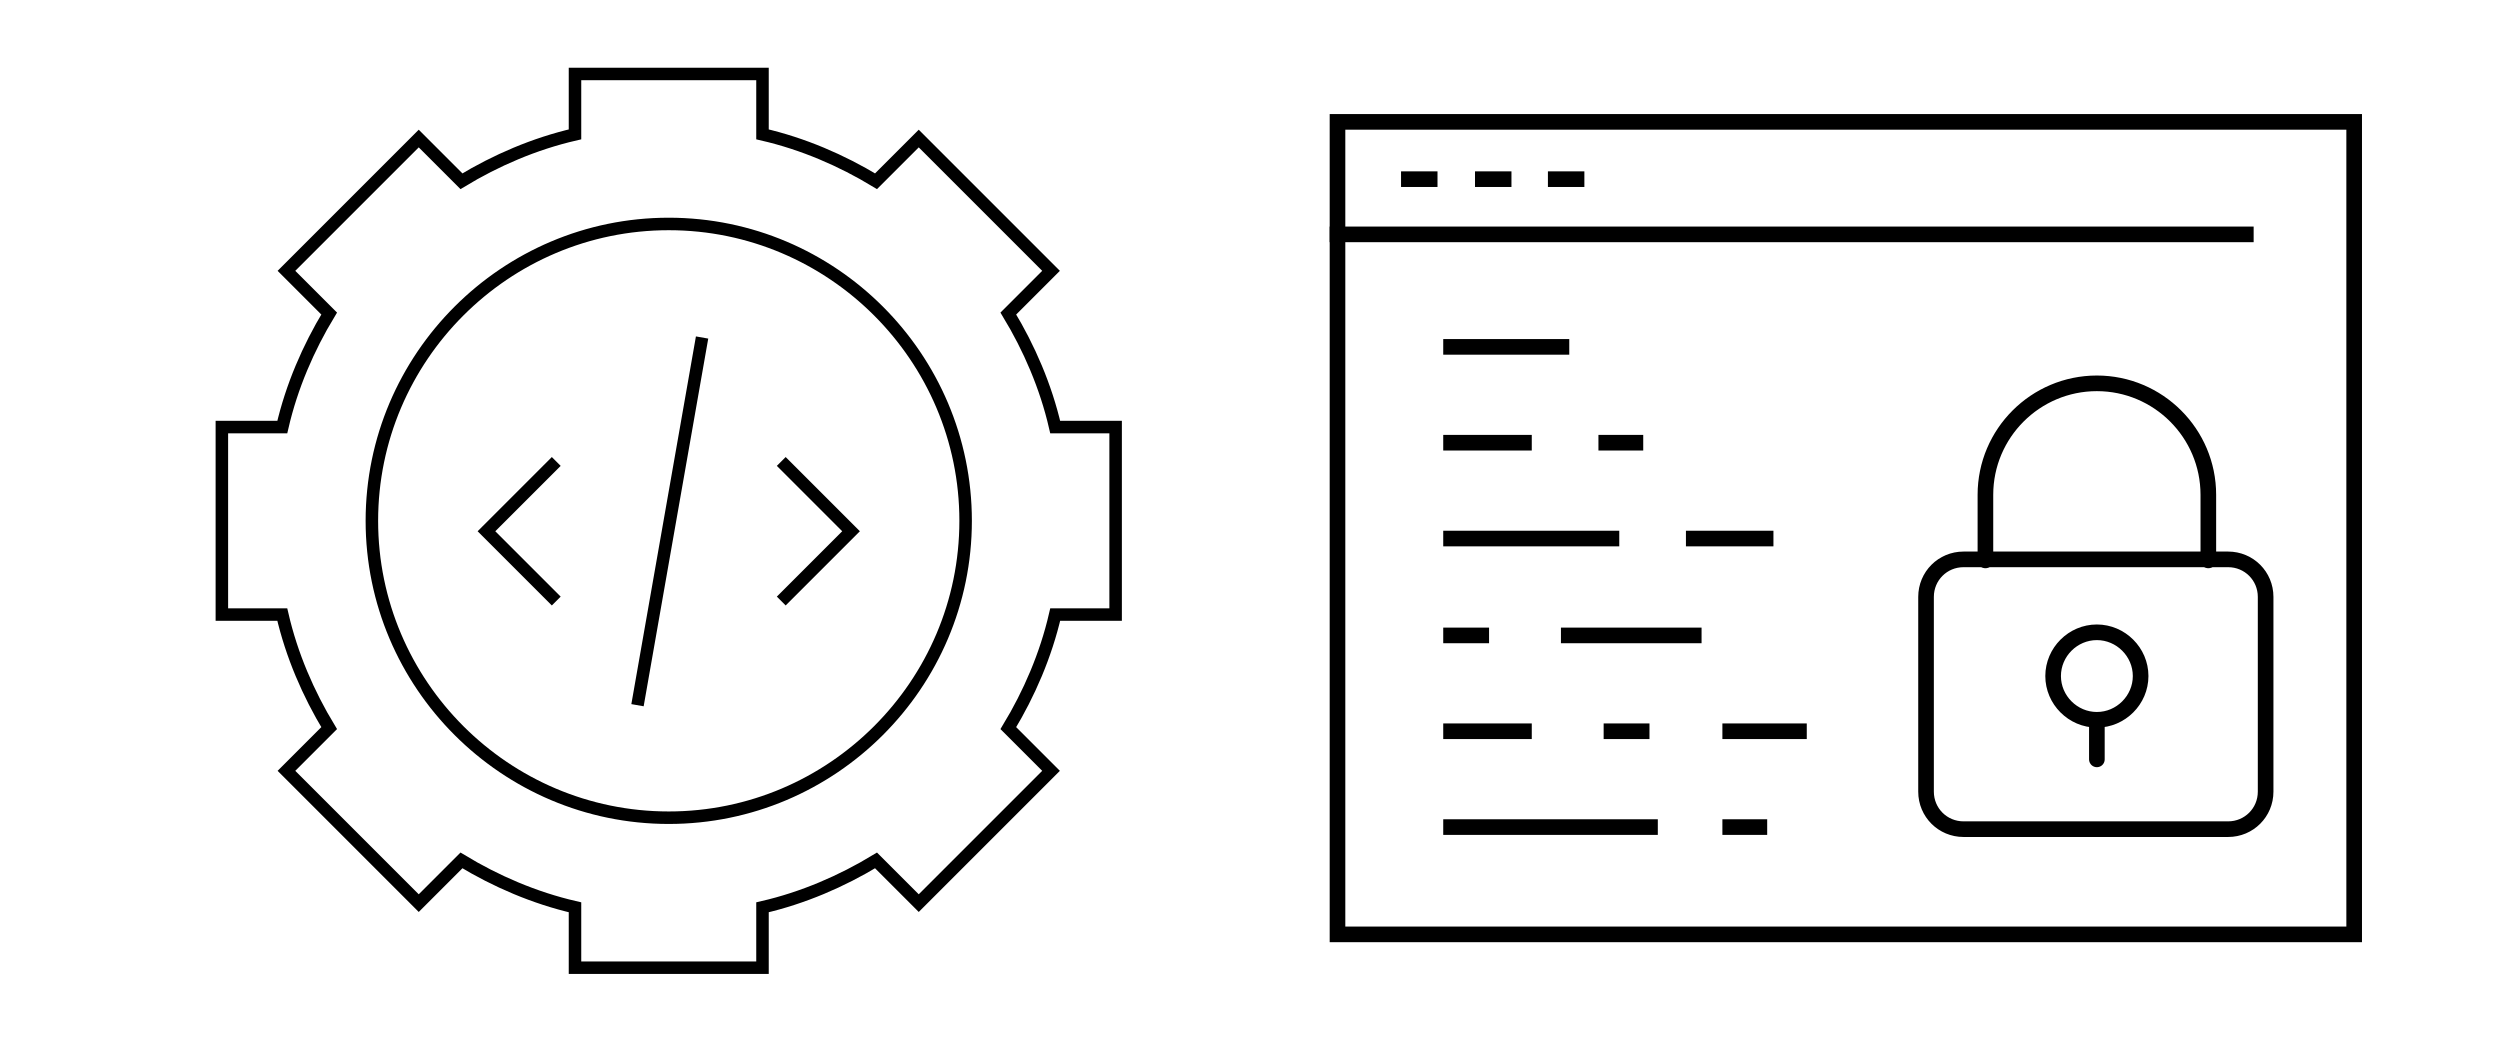 <?xml version="1.0" encoding="UTF-8"?>
<svg id="_レイヤー_1" data-name="レイヤー_1" xmlns="http://www.w3.org/2000/svg" version="1.1" viewBox="0 0 240 100">
  <!-- Generator: Adobe Illustrator 29.5.1, SVG Export Plug-In . SVG Version: 2.1.0 Build 141)  -->
  <defs>
    <style>
      .st0 {
        stroke-width: 1.4px;
      }

      .st0, .st1, .st2, .st3, .st4, .st5 {
        fill: none;
        stroke: #000;
      }

      .st0, .st1, .st2, .st5 {
        stroke-miterlimit: 10;
      }

      .st1, .st4, .st5 {
        stroke-width: 1.5px;
      }

      .st2 {
        stroke-width: 1.2px;
      }

      .st3 {
        stroke-linecap: round;
        stroke-width: 1.5px;
      }

      .st3, .st4 {
        stroke-linejoin: round;
      }

      .st4, .st5 {
        stroke-linecap: square;
      }

      .st6 {
        display: none;
      }
    </style>
  </defs>
  <g>
    <g id="_x33_">
      <rect class="st1" x="128.4" y="11.7" width="97.6" height="78"/>
      <line class="st5" x1="128.4" y1="22.5" x2="215.6" y2="22.5"/>
      <line class="st1" x1="134.5" y1="17.2" x2="138" y2="17.2"/>
      <line class="st1" x1="141.6" y1="17.2" x2="145.1" y2="17.2"/>
      <line class="st1" x1="148.6" y1="17.2" x2="152.1" y2="17.2"/>
      <line class="st5" x1="139.3" y1="33.3" x2="149.9" y2="33.3"/>
      <line class="st5" x1="139.3" y1="51.7" x2="154.7" y2="51.7"/>
      <line class="st5" x1="166.1" y1="70.2" x2="172.7" y2="70.2"/>
      <line class="st5" x1="139.3" y1="79.4" x2="158.4" y2="79.4"/>
      <line class="st5" x1="139.3" y1="42.5" x2="146.3" y2="42.5"/>
      <line class="st5" x1="162.6" y1="51.7" x2="169.5" y2="51.7"/>
      <line class="st5" x1="154.2" y1="42.5" x2="157" y2="42.5"/>
      <line class="st5" x1="139.3" y1="70.2" x2="146.3" y2="70.2"/>
      <line class="st5" x1="154.7" y1="70.2" x2="157.6" y2="70.2"/>
      <line class="st5" x1="166.1" y1="79.4" x2="168.9" y2="79.4"/>
      <line class="st5" x1="162.6" y1="61" x2="150.6" y2="61"/>
      <line class="st5" x1="142.2" y1="61" x2="139.3" y2="61"/>
    </g>
    <g id="_x31_4" class="st6">
      <polyline class="st5" points="114.2 17.3 114.2 78.7 13.7 78.7 13.7 9.1 114.2 9.1"/>
      <polyline class="st1" points="77.2 83.5 77.2 92.3 50.8 92.3 50.8 78.7 77.2 78.7"/>
      <line class="st1" x1="41.3" y1="92.3" x2="86.6" y2="92.3"/>
      <line class="st1" x1="13.7" y1="67.1" x2="106.3" y2="67.1"/>
      <rect class="st5" x="86.6" y="18.2" width="17.9" height="39.8"/>
      <line class="st5" x1="24.1" y1="18.2" x2="26.1" y2="18.2"/>
      <line class="st5" x1="24.1" y1="25.1" x2="26.1" y2="25.1"/>
      <line class="st5" x1="24.1" y1="32" x2="26.1" y2="32"/>
      <line class="st5" x1="24.1" y1="38.9" x2="26.1" y2="38.9"/>
      <line class="st5" x1="24.1" y1="45.9" x2="26.1" y2="45.9"/>
      <line class="st4" x1="93.1" y1="24.8" x2="98.1" y2="24.8"/>
      <line class="st4" x1="93.1" y1="31.6" x2="98.1" y2="31.6"/>
      <line class="st4" x1="93.1" y1="38.3" x2="98.1" y2="38.3"/>
      <line class="st4" x1="93.1" y1="45.1" x2="98.1" y2="45.1"/>
      <line class="st4" x1="93.1" y1="51.9" x2="98.1" y2="51.9"/>
      <line class="st5" x1="34.8" y1="58.3" x2="77.4" y2="58.3"/>
      <line class="st5" x1="77.4" y1="18.2" x2="34.8" y2="18.2"/>
      <polyline class="st5" points="74.4 48.4 68.3 41.9 62.2 48.4"/>
      <polyline class="st5" points="38.8 48.4 52.9 33.4 60.6 41.5"/>
      <circle class="st5" cx="71.5" cy="31" r="3.2"/>
    </g>
  </g>
  <g id="art" class="st6">
    <path id="Vector" class="st0" d="M135.7,67.9V13.6s20.8,0,20.8,0"/>
    <path id="Vector_2" class="st0" d="M182.6,13.7h20.5s0,54.3,0,54.3"/>
    <path id="Vector_3" class="st0" d="M182.6,67.9h-4.2M178.4,67.9h-47.2v11h76.4v-11h-29.2Z"/>
    <path id="Vector_4" class="st0" d="M139.3,92.7l2-13.7h11l-2,13.7h-11Z"/>
    <path id="Vector_5" class="st0" d="M188.5,92.7l-2-13.7h11l2,13.7h-11Z"/>
    <path id="Vector_7" class="st0" d="M164.5,18.3h3.4M167.9,18.3h14.6v-9.7h-26.1v9.7h11.5Z"/>
    <path id="Vector_9" class="st0" d="M151.2,87.1h36.6"/>
    <path id="Vector_10" class="st0" d="M225.6,23.8l.2,1.9M225.8,25.7l1,11.4c.1,1.4,0,2.9-.3,4.3l-1.5,6.9h-9l-1.5-6.7c-.3-1.4-.4-2.9-.3-4.3l2.1-24.3c.2-2.2,2-3.9,4.3-3.9s4.1,1.7,4.3,3.9l.7,7.8.4,4.9Z"/>
    <path id="Vector_11" class="st0" d="M224.6,56.5h-8.3c-2,1.3-3.4,3.5-3.4,6.4,0,4.6,7.5,11.2,7.5,11.2,0,0,7.5-6.6,7.5-11.2s-1.3-5.2-3.4-6.4Z"/>
    <path id="Vector_12" class="st0" d="M224.9,48.3h-9v8.2h9v-8.2Z"/>
    <path id="Vector_13" class="st0" d="M169.4,30v-5.5"/>
    <path id="Vector_14" class="st0" d="M159.8,34l-3.9-3.9"/>
    <path id="Vector_15" class="st0" d="M155.7,43.7h-5.5"/>
    <path id="Vector_16" class="st0" d="M159.8,53.3l-3.9,3.9"/>
    <path id="Vector_17" class="st0" d="M169.4,57.4v5.5"/>
    <path id="Vector_18" class="st0" d="M179.1,53.3l3.9,3.9"/>
    <path id="Vector_19" class="st0" d="M183.1,43.7h5.5"/>
    <path id="Vector_20" class="st0" d="M179.1,34l3.9-3.9"/>
    <path id="Vector_21" class="st0" d="M169.4,52.5c4.9,0,8.8-4,8.8-8.8s-4-8.8-8.8-8.8-8.8,4-8.8,8.8,4,8.8,8.8,8.8Z"/>
  </g>
  <g id="gear">
    <path id="path_18" class="st2" d="M107.1,59v-18h-5.8c-.9-3.9-2.5-7.6-4.5-10.9l4.1-4.1-12.7-12.7-4.1,4.1c-3.3-2-7-3.6-10.9-4.5v-5.8h-18v5.8c-3.9.9-7.6,2.5-10.9,4.5l-4.1-4.1-12.7,12.7,4.1,4.1c-2,3.3-3.6,7-4.5,10.9h-5.8v18h5.8c.9,3.9,2.5,7.6,4.5,10.9l-4.1,4.1,12.7,12.7,4.1-4.1c3.3,2,7,3.6,10.9,4.5v5.8h18v-5.8c3.9-.9,7.6-2.5,10.9-4.5l4.1,4.1,12.7-12.7-4.1-4.1c2-3.3,3.6-7,4.5-10.9h5.8Z"/>
    <path id="path_19" class="st2" d="M92.7,50c0,15.7-12.8,28.5-28.5,28.5s-28.5-12.8-28.5-28.5,12.8-28.5,28.5-28.5,28.5,12.8,28.5,28.5Z"/>
    <path id="path_20" class="st2" d="M75,44.3l6.7,6.7-6.7,6.7"/>
    <path id="path_21" class="st2" d="M53.4,44.3l-6.7,6.7,6.7,6.7"/>
    <path id="path_22" class="st2" d="M61.2,67.7l6.2-35.3"/>
  </g>
  <path id="path_4" class="st3" d="M205.5,64.9c0,2.3-1.9,4.2-4.2,4.2s-4.2-1.9-4.2-4.2,1.9-4.2,4.2-4.2,4.2,1.9,4.2,4.2Z"/>
  <path id="path_5" class="st3" d="M212,53.8v-6.3c0-5.9-4.8-10.7-10.7-10.7s-10.7,4.8-10.7,10.7v6.3"/>
  <path id="path_6" class="st3" d="M201.3,69.2v3.7"/>
  <path id="path_191" data-name="path_19" class="st3" d="M206.4,79.6h7.5c2,0,3.6-1.6,3.6-3.6v-18.7c0-2-1.6-3.6-3.6-3.6h-25.4c-2,0-3.6,1.6-3.6,3.6v18.7c0,2,1.6,3.6,3.6,3.6h20.1"/>
</svg>
